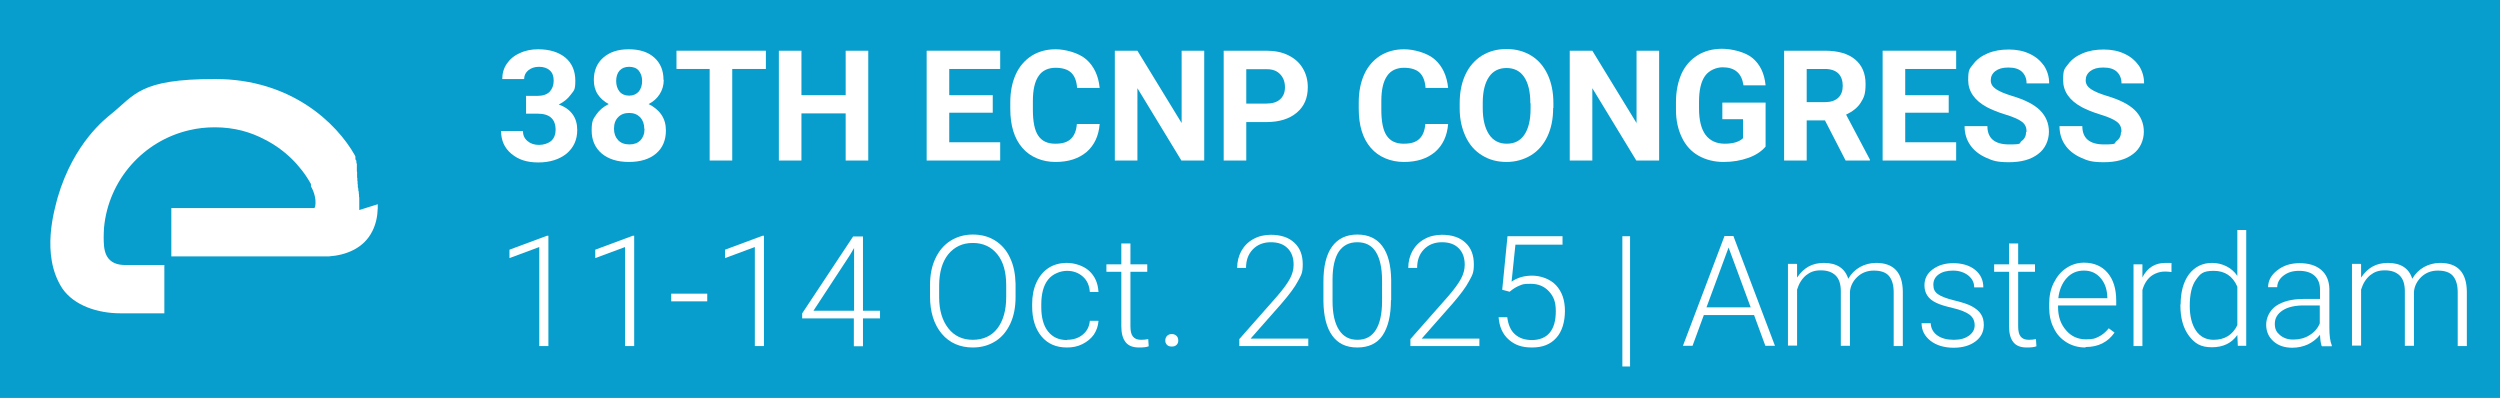 <?xml version="1.0" encoding="UTF-8"?>
<svg id="Calque_1" xmlns="http://www.w3.org/2000/svg" version="1.1" viewBox="0 0 1040.3 165.6">
  <!-- Generator: Adobe Illustrator 29.8.2, SVG Export Plug-In . SVG Version: 2.1.1 Build 3)  -->
  <defs>
    <style>
      .st0 {
        fill: #079dcc;
      }

      .st1 {
        fill: #fff;
      }

      .st2 {
        display: none;
      }
    </style>
  </defs>
  <rect class="st0" width="1040.3" height="165.6"/>
  <g>
    <path class="st1" d="M218.8,39.9h4.8c2.3,0,4-.6,5.1-1.7,1.1-1.2,1.7-2.7,1.7-4.6s-.5-3.3-1.6-4.3c-1.1-1-2.6-1.5-4.5-1.5s-3.2.5-4.4,1.4c-1.2,1-1.8,2.2-1.8,3.7h-9.1c0-2.4.6-4.5,1.9-6.4s3.1-3.4,5.4-4.4c2.3-1.1,4.9-1.6,7.6-1.6,4.8,0,8.6,1.2,11.4,3.5,2.7,2.3,4.1,5.5,4.1,9.6s-.6,4-1.9,5.8c-1.3,1.8-3,3.1-5,4.1,2.6.9,4.5,2.3,5.8,4.1,1.3,1.8,1.9,4,1.9,6.5,0,4.1-1.5,7.3-4.4,9.8-3,2.4-6.9,3.7-11.8,3.7s-8.3-1.2-11.2-3.6c-2.9-2.4-4.3-5.6-4.3-9.5h9.1c0,1.7.6,3.1,1.9,4.2s2.9,1.6,4.8,1.6,3.8-.6,5.1-1.7c1.2-1.1,1.8-2.7,1.8-4.5,0-4.6-2.5-6.8-7.5-6.8h-4.8v-7.1Z"/>
    <path class="st1" d="M276.2,33.3c0,2.2-.6,4.2-1.7,5.9-1.1,1.7-2.6,3.1-4.6,4.1,2.2,1.1,4,2.5,5.3,4.4,1.3,1.9,1.9,4.1,1.9,6.6,0,4.1-1.4,7.3-4.1,9.6s-6.5,3.5-11.3,3.5-8.5-1.2-11.3-3.5c-2.8-2.4-4.2-5.6-4.2-9.6s.6-4.7,1.9-6.6c1.3-1.9,3-3.3,5.2-4.4-1.9-1-3.5-2.4-4.6-4.1-1.1-1.7-1.6-3.7-1.6-5.9,0-3.9,1.3-7,3.9-9.3,2.6-2.3,6.1-3.5,10.6-3.5s8,1.1,10.6,3.4c2.6,2.3,3.9,5.4,3.9,9.3ZM268.1,53.6c0-2-.6-3.6-1.7-4.8-1.2-1.2-2.7-1.8-4.6-1.8s-3.5.6-4.6,1.8c-1.2,1.2-1.7,2.8-1.7,4.8s.6,3.5,1.7,4.7c1.1,1.2,2.7,1.8,4.7,1.8s3.5-.6,4.6-1.7c1.1-1.2,1.7-2.7,1.7-4.8ZM267.2,33.7c0-1.8-.5-3.2-1.4-4.3s-2.3-1.6-4-1.6-3,.5-4,1.6c-.9,1-1.4,2.5-1.4,4.3s.5,3.3,1.4,4.4,2.3,1.7,4,1.7,3-.6,4-1.7c.9-1.1,1.4-2.6,1.4-4.4Z"/>
    <path class="st1" d="M318.7,28.7h-14v38.1h-9.4V28.7h-13.8v-7.6h37.2v7.6Z"/>
    <path class="st1" d="M361.3,66.8h-9.4v-19.6h-18.4v19.6h-9.4V21.1h9.4v18.5h18.4v-18.5h9.4v45.7Z"/>
    <path class="st1" d="M413.1,46.9h-18.1v12.3h21.2v7.6h-30.6V21.1h30.6v7.6h-21.2v10.9h18.1v7.3Z"/>
    <path class="st1" d="M457.6,51.6c-.4,4.9-2.2,8.8-5.4,11.6-3.3,2.8-7.6,4.2-13,4.2s-10.5-2-13.8-5.9c-3.4-3.9-5-9.4-5-16.2v-2.8c0-4.4.8-8.3,2.3-11.6,1.5-3.3,3.8-5.9,6.6-7.7,2.9-1.8,6.2-2.7,10-2.7s9.5,1.4,12.7,4.2c3.2,2.8,5.1,6.8,5.6,11.9h-9.4c-.2-3-1.1-5.1-2.5-6.4-1.4-1.3-3.6-2-6.5-2s-5.5,1.1-7,3.4c-1.6,2.3-2.4,5.7-2.4,10.5v3.5c0,4.9.7,8.6,2.2,10.8,1.5,2.3,3.9,3.4,7.1,3.4s5.1-.7,6.5-2c1.4-1.3,2.3-3.4,2.5-6.2h9.4Z"/>
    <path class="st1" d="M501,66.8h-9.4l-18.3-30.1v30.1h-9.4V21.1h9.4l18.4,30.1v-30.1h9.4v45.7Z"/>
    <path class="st1" d="M518.6,50.7v16.1h-9.4V21.1h17.8c3.4,0,6.5.6,9.1,1.9,2.6,1.3,4.6,3,6,5.4,1.4,2.3,2.1,4.9,2.1,7.9,0,4.5-1.5,8-4.6,10.6-3.1,2.6-7.3,3.9-12.7,3.9h-8.3ZM518.6,43.1h8.4c2.5,0,4.4-.6,5.7-1.8,1.3-1.2,2-2.8,2-5s-.7-4.1-2-5.4c-1.3-1.4-3.1-2.1-5.5-2.1h-8.6v14.3Z"/>
    <path class="st1" d="M602.6,51.6c-.4,4.9-2.2,8.8-5.4,11.6-3.3,2.8-7.6,4.2-13,4.2s-10.5-2-13.8-5.9c-3.4-3.9-5-9.4-5-16.2v-2.8c0-4.4.8-8.3,2.3-11.6,1.5-3.3,3.8-5.9,6.6-7.7,2.9-1.8,6.2-2.7,10-2.7s9.5,1.4,12.7,4.2c3.2,2.8,5.1,6.8,5.6,11.9h-9.4c-.2-3-1.1-5.1-2.5-6.4-1.4-1.3-3.6-2-6.5-2s-5.5,1.1-7,3.4c-1.6,2.3-2.4,5.7-2.4,10.5v3.5c0,4.9.7,8.6,2.2,10.8,1.5,2.3,3.9,3.4,7.1,3.4s5.1-.7,6.5-2c1.4-1.3,2.3-3.4,2.5-6.2h9.4Z"/>
    <path class="st1" d="M646.3,45c0,4.5-.8,8.4-2.4,11.8-1.6,3.4-3.9,6-6.8,7.8-3,1.8-6.4,2.8-10.2,2.8s-7.2-.9-10.1-2.7c-3-1.8-5.3-4.4-6.9-7.8-1.6-3.4-2.5-7.3-2.5-11.7v-2.3c0-4.5.8-8.5,2.4-11.9,1.6-3.4,3.9-6,6.9-7.9,3-1.8,6.3-2.7,10.2-2.7s7.2.9,10.2,2.7c3,1.8,5.3,4.5,6.9,7.9,1.6,3.4,2.4,7.4,2.4,11.9v2ZM636.8,42.9c0-4.8-.9-8.4-2.6-10.9-1.7-2.5-4.2-3.7-7.3-3.7s-5.6,1.2-7.3,3.7c-1.7,2.5-2.6,6.1-2.6,10.8v2.2c0,4.7.9,8.3,2.6,10.9s4.2,3.9,7.4,3.9,5.6-1.2,7.3-3.7c1.7-2.5,2.6-6.1,2.6-10.8v-2.2Z"/>
    <path class="st1" d="M690.3,66.8h-9.4l-18.3-30.1v30.1h-9.4V21.1h9.4l18.4,30.1v-30.1h9.4v45.7Z"/>
    <path class="st1" d="M734.7,61c-1.7,2-4.1,3.6-7.2,4.7s-6.5,1.7-10.3,1.7-7.4-.9-10.4-2.6c-3-1.7-5.3-4.2-6.9-7.5-1.6-3.3-2.5-7.1-2.5-11.6v-3.1c0-4.6.8-8.5,2.3-11.9,1.5-3.3,3.8-5.9,6.7-7.7s6.3-2.7,10.2-2.7,9.7,1.3,12.7,3.9c3.1,2.6,4.9,6.3,5.4,11.3h-9.2c-.4-2.6-1.3-4.5-2.8-5.7-1.4-1.2-3.4-1.8-5.9-1.8s-5.6,1.2-7.3,3.6c-1.7,2.4-2.5,6-2.5,10.7v2.9c0,4.8.9,8.4,2.7,10.9,1.8,2.4,4.5,3.7,8,3.7s6.1-.8,7.6-2.3v-7.9h-8.6v-6.9h18v18.2Z"/>
    <path class="st1" d="M759.3,50.1h-7.5v16.7h-9.4V21.1h17c5.4,0,9.6,1.2,12.5,3.6,2.9,2.4,4.4,5.8,4.4,10.2s-.7,5.7-2,7.8c-1.3,2.1-3.4,3.7-6.1,5l9.9,18.7v.4h-10.1l-8.6-16.7ZM751.8,42.5h7.6c2.4,0,4.2-.6,5.5-1.8,1.3-1.2,1.9-2.9,1.9-5s-.6-3.9-1.8-5.1c-1.2-1.2-3.1-1.9-5.6-1.9h-7.6v13.7Z"/>
    <path class="st1" d="M810.9,46.9h-18.1v12.3h21.2v7.6h-30.6V21.1h30.6v7.6h-21.2v10.9h18.1v7.3Z"/>
    <path class="st1" d="M843.3,54.8c0-1.8-.6-3.1-1.9-4.1-1.3-1-3.5-2-6.8-3s-5.9-2.1-7.8-3.1c-5.2-2.8-7.8-6.6-7.8-11.3s.7-4.7,2.1-6.6c1.4-1.9,3.4-3.4,6-4.5s5.5-1.6,8.8-1.6,6.2.6,8.7,1.8c2.6,1.2,4.5,2.9,6,5,1.4,2.2,2.1,4.6,2.1,7.3h-9.4c0-2.1-.7-3.7-2-4.9-1.3-1.2-3.2-1.7-5.6-1.7s-4.1.5-5.4,1.5c-1.3,1-1.9,2.3-1.9,3.8s.7,2.7,2.2,3.7c1.5,1,3.7,1.9,6.6,2.8,5.4,1.6,9.3,3.6,11.7,6,2.4,2.4,3.7,5.4,3.7,8.9s-1.5,7.1-4.5,9.3c-3,2.3-7,3.4-12.1,3.4s-6.7-.6-9.6-1.9c-2.9-1.3-5.1-3.1-6.6-5.3-1.5-2.2-2.3-4.8-2.3-7.8h9.5c0,5,3,7.6,9,7.6s4-.5,5.2-1.4c1.3-.9,1.9-2.2,1.9-3.8Z"/>
    <path class="st1" d="M882.8,54.8c0-1.8-.6-3.1-1.9-4.1-1.3-1-3.5-2-6.8-3s-5.9-2.1-7.8-3.1c-5.2-2.8-7.8-6.6-7.8-11.3s.7-4.7,2.1-6.6c1.4-1.9,3.4-3.4,6-4.5s5.5-1.6,8.8-1.6,6.2.6,8.7,1.8c2.6,1.2,4.5,2.9,6,5,1.4,2.2,2.1,4.6,2.1,7.3h-9.4c0-2.1-.7-3.7-2-4.9-1.3-1.2-3.2-1.7-5.6-1.7s-4.1.5-5.4,1.5c-1.3,1-1.9,2.3-1.9,3.8s.7,2.7,2.2,3.7c1.5,1,3.7,1.9,6.6,2.8,5.4,1.6,9.3,3.6,11.7,6,2.4,2.4,3.7,5.4,3.7,8.9s-1.5,7.1-4.5,9.3c-3,2.3-7,3.4-12.1,3.4s-6.7-.6-9.6-1.9c-2.9-1.3-5.1-3.1-6.6-5.3-1.5-2.2-2.3-4.8-2.3-7.8h9.5c0,5,3,7.6,9,7.6s4-.5,5.2-1.4c1.3-.9,1.9-2.2,1.9-3.8Z"/>
    <path class="st1" d="M228.2,144h-3.8v-41.2l-12.4,4.6v-3.5l15.6-5.8h.6v45.9Z"/>
    <path class="st1" d="M263.9,144h-3.8v-41.2l-12.4,4.6v-3.5l15.6-5.8h.6v45.9Z"/>
    <path class="st1" d="M294.3,125.4h-15v-3.2h15v3.2Z"/>
    <path class="st1" d="M317.9,144h-3.8v-41.2l-12.4,4.6v-3.5l15.6-5.8h.6v45.9Z"/>
    <path class="st1" d="M359.1,129.3h7.1v3.2h-7.1v11.6h-3.8v-11.6h-21.5v-2.1l21.2-32h4.1v31ZM338.5,129.3h16.9v-26.1l-1.7,2.9-15.2,23.2Z"/>
    <path class="st1" d="M422.6,123.6c0,4.2-.7,7.9-2.2,11.1s-3.5,5.6-6.2,7.3c-2.7,1.7-5.8,2.6-9.4,2.6-5.3,0-9.7-1.9-12.9-5.7s-4.9-9-4.9-15.5v-4.7c0-4.2.7-7.9,2.2-11.1,1.5-3.2,3.6-5.7,6.3-7.4,2.7-1.7,5.8-2.6,9.3-2.6s6.6.8,9.3,2.5c2.7,1.7,4.8,4.1,6.2,7.2,1.5,3.1,2.2,6.7,2.3,10.8v5.5ZM418.7,118.7c0-5.5-1.2-9.8-3.7-12.9-2.5-3.1-5.9-4.7-10.2-4.7s-7.6,1.6-10.2,4.7c-2.5,3.1-3.8,7.5-3.8,13.1v4.8c0,5.4,1.3,9.7,3.8,12.9,2.5,3.2,5.9,4.8,10.2,4.8s7.8-1.6,10.2-4.7,3.7-7.5,3.7-13.1v-4.8Z"/>
    <path class="st1" d="M444,141.4c2.6,0,4.8-.7,6.6-2.2,1.8-1.5,2.7-3.4,2.9-5.7h3.6c-.1,2.1-.8,4-1.9,5.7-1.2,1.7-2.8,3-4.8,4-2,1-4.1,1.4-6.4,1.4-4.5,0-8-1.5-10.6-4.6-2.6-3.1-3.9-7.3-3.9-12.5v-1.1c0-3.3.6-6.3,1.8-8.9,1.2-2.6,2.9-4.6,5-6,2.2-1.4,4.7-2.1,7.7-2.1s6.8,1.1,9.2,3.3c2.4,2.2,3.7,5.1,3.9,8.8h-3.6c-.2-2.7-1.1-4.8-2.9-6.4s-4-2.4-6.6-2.4-6,1.2-7.9,3.7c-1.9,2.4-2.8,5.9-2.8,10.3v1.1c0,4.3.9,7.7,2.8,10.1,1.9,2.4,4.5,3.6,7.9,3.6Z"/>
    <path class="st1" d="M470.4,101.3v8.7h7v3.1h-7v22.7c0,1.9.3,3.3,1,4.2.7.9,1.8,1.4,3.4,1.4s1.6-.1,3-.3l.2,3c-1,.4-2.3.5-4,.5-2.6,0-4.4-.7-5.6-2.2-1.2-1.5-1.8-3.7-1.8-6.6v-22.7h-6.2v-3.1h6.2v-8.7h3.8Z"/>
    <path class="st1" d="M484.9,141.7c0-.7.2-1.4.7-1.9.5-.5,1.1-.8,2-.8s1.5.3,2,.8.7,1.1.7,1.9-.2,1.3-.7,1.8c-.5.5-1.1.7-2,.7s-1.5-.2-2-.7c-.5-.5-.7-1.1-.7-1.8Z"/>
    <path class="st1" d="M544.3,144h-28.6v-2.9l15.7-17.8c2.6-3,4.4-5.5,5.4-7.4,1-1.9,1.5-3.8,1.5-5.7,0-2.9-.8-5.2-2.5-6.9-1.7-1.7-4-2.5-7-2.5s-5.6,1-7.5,3-2.8,4.5-2.8,7.7h-3.7c0-2.6.6-4.9,1.7-7,1.2-2.1,2.8-3.8,5-5,2.1-1.2,4.6-1.8,7.3-1.8,4.2,0,7.5,1.1,9.8,3.3,2.4,2.2,3.5,5.2,3.5,9s-.7,4.5-2,7c-1.3,2.5-3.7,5.7-7,9.5l-12.7,14.4h24v3.2Z"/>
    <path class="st1" d="M578.8,124.9c0,6.4-1.2,11.3-3.5,14.7s-5.9,5-10.5,5-8-1.6-10.4-4.9c-2.4-3.3-3.6-8-3.7-14.3v-8.2c0-6.4,1.2-11.3,3.6-14.6,2.4-3.3,5.9-5,10.5-5s8,1.6,10.4,4.8c2.4,3.2,3.6,7.9,3.7,14.1v8.4ZM575.1,116.7c0-5.2-.9-9.2-2.6-11.9-1.7-2.7-4.3-4-7.7-4s-5.9,1.3-7.7,3.9c-1.7,2.6-2.6,6.5-2.6,11.6v9c0,5.2.9,9.2,2.7,12,1.8,2.8,4.3,4.1,7.7,4.1s5.9-1.4,7.6-4.1c1.7-2.7,2.6-6.7,2.6-11.9v-8.8Z"/>
    <path class="st1" d="M615.5,144h-28.6v-2.9l15.7-17.8c2.6-3,4.4-5.5,5.4-7.4,1-1.9,1.5-3.8,1.5-5.7,0-2.9-.8-5.2-2.5-6.9-1.7-1.7-4-2.5-7-2.5s-5.6,1-7.5,3-2.8,4.5-2.8,7.7h-3.7c0-2.6.6-4.9,1.7-7,1.2-2.1,2.8-3.8,5-5,2.1-1.2,4.6-1.8,7.3-1.8,4.2,0,7.5,1.1,9.8,3.3,2.4,2.2,3.5,5.2,3.5,9s-.7,4.5-2,7c-1.3,2.5-3.7,5.7-7,9.5l-12.7,14.4h24v3.2Z"/>
    <path class="st1" d="M625.1,120.6l2.2-22.3h22.9v3.5h-19.6l-1.6,15.4c2.4-1.7,5.3-2.5,8.6-2.5s7.4,1.3,9.9,4,3.7,6.2,3.7,10.7-1.2,8.6-3.6,11.2c-2.4,2.7-5.7,4-10.1,4s-7.2-1.1-9.7-3.3-3.9-5.3-4.2-9.3h3.6c.4,3.1,1.4,5.5,3.2,7.1,1.8,1.6,4.1,2.4,7.1,2.4s5.7-1,7.4-3.1c1.7-2.1,2.5-5,2.5-8.9s-.9-6.1-2.8-8.2c-1.9-2.1-4.4-3.2-7.6-3.2s-3.3.2-4.6.7c-1.3.5-2.7,1.3-4.2,2.6l-3-.8Z"/>
    <path class="st1" d="M678.3,152.5h-3.2v-54.2h3.2v54.2Z"/>
    <path class="st1" d="M729.8,131.1h-20.8l-4.7,12.8h-4l17.3-45.7h3.7l17.3,45.7h-4l-4.7-12.8ZM710.2,127.9h18.3l-9.2-24.9-9.2,24.9Z"/>
    <path class="st1" d="M747.8,110v5.5c1.4-2.1,3-3.6,4.8-4.6s4-1.5,6.3-1.5c5.4,0,8.8,2.2,10.2,6.6,1.2-2.1,2.8-3.7,4.9-4.9,2-1.1,4.3-1.7,6.7-1.7,7.3,0,11,4,11.1,11.9v22.7h-3.8v-22.4c0-3-.7-5.3-2-6.8-1.3-1.5-3.4-2.2-6.3-2.2-2.7,0-5,.9-6.8,2.6s-2.9,3.8-3.1,6.2v22.5h-3.8v-22.7c0-2.9-.7-5.1-2.1-6.5-1.4-1.4-3.4-2.2-6.2-2.2s-4.4.7-6.1,2c-1.7,1.4-3,3.4-3.8,6v23.3h-3.8v-34h3.6Z"/>
    <path class="st1" d="M821.7,135.4c0-1.9-.7-3.4-2.2-4.5-1.5-1.1-3.8-2-6.8-2.7s-5.4-1.4-7-2.2c-1.7-.8-2.9-1.8-3.7-3-.8-1.2-1.2-2.6-1.2-4.3,0-2.7,1.1-4.9,3.4-6.6s5.1-2.6,8.6-2.6,6.8.9,9.1,2.8c2.3,1.9,3.4,4.3,3.4,7.3h-3.8c0-2-.8-3.6-2.5-5-1.7-1.3-3.8-2-6.3-2s-4.5.5-6,1.6c-1.5,1.1-2.2,2.5-2.2,4.3s.6,3,1.9,3.9c1.2.9,3.5,1.8,6.8,2.6,3.3.8,5.8,1.6,7.4,2.5,1.6.9,2.9,1.9,3.7,3.2.8,1.2,1.2,2.7,1.2,4.5,0,2.9-1.2,5.2-3.5,6.9-2.3,1.7-5.3,2.6-9.1,2.6s-7.2-1-9.6-2.9-3.7-4.3-3.7-7.3h3.8c.1,2.2,1.1,3.9,2.8,5.1s4,1.8,6.8,1.8,4.7-.6,6.3-1.7c1.6-1.2,2.4-2.6,2.4-4.4Z"/>
    <path class="st1" d="M839.8,101.3v8.7h7v3.1h-7v22.7c0,1.9.3,3.3,1,4.2.7.9,1.8,1.4,3.4,1.4s1.6-.1,3-.3l.2,3c-1,.4-2.3.5-4,.5-2.6,0-4.4-.7-5.6-2.2-1.2-1.5-1.8-3.7-1.8-6.6v-22.7h-6.2v-3.1h6.2v-8.7h3.8Z"/>
    <path class="st1" d="M867.8,144.6c-2.9,0-5.5-.7-7.8-2.1-2.3-1.4-4.2-3.4-5.4-6-1.3-2.5-1.9-5.4-1.9-8.6v-1.4c0-3.3.6-6.2,1.9-8.8,1.3-2.6,3-4.7,5.3-6.2,2.3-1.5,4.7-2.2,7.3-2.2,4.1,0,7.4,1.4,9.8,4.2,2.4,2.8,3.6,6.7,3.6,11.5v2.1h-24.2v.7c0,3.9,1.1,7.1,3.3,9.6,2.2,2.6,5,3.8,8.3,3.8s3.8-.4,5.3-1.1c1.5-.7,2.9-1.9,4.2-3.5l2.4,1.8c-2.8,4-6.8,6-12,6ZM867.1,112.6c-2.8,0-5.2,1-7.1,3.1-1.9,2.1-3.1,4.9-3.5,8.4h20.4v-.4c-.1-3.3-1-5.9-2.8-8-1.8-2.1-4.1-3.1-6.9-3.1Z"/>
    <path class="st1" d="M903.5,113.2c-.8-.1-1.6-.2-2.5-.2-2.3,0-4.3.7-6,2-1.6,1.3-2.8,3.2-3.5,5.7v23.3h-3.7v-34h3.7v5.4c2.1-4,5.2-6,9.6-6s1.9.1,2.5.4v3.4Z"/>
    <path class="st1" d="M907.4,126.7c0-5.3,1.2-9.5,3.5-12.6,2.4-3.1,5.6-4.7,9.6-4.7s8.1,1.8,10.5,5.4v-19.1h3.7v48.2h-3.5l-.2-4.5c-2.4,3.4-5.9,5.1-10.6,5.1s-7.1-1.6-9.5-4.7c-2.4-3.2-3.6-7.4-3.6-12.8v-.4ZM911.2,127.3c0,4.3.9,7.8,2.6,10.3,1.7,2.5,4.2,3.8,7.3,3.8,4.6,0,7.9-2,9.9-6.1v-16c-1.9-4.4-5.2-6.6-9.8-6.6s-5.6,1.2-7.4,3.7c-1.8,2.5-2.6,6.1-2.6,11Z"/>
    <path class="st1" d="M966.1,144c-.4-1.1-.6-2.6-.7-4.7-1.3,1.7-3,3-5,4-2,.9-4.2,1.4-6.5,1.4-3.3,0-5.9-.9-7.9-2.7-2-1.8-3-4.1-3-6.9s1.4-5.9,4.1-7.8c2.8-1.9,6.6-2.9,11.5-2.9h6.8v-3.9c0-2.4-.7-4.3-2.2-5.7-1.5-1.4-3.7-2.1-6.5-2.1s-4.8.7-6.5,2c-1.7,1.3-2.6,3-2.6,4.8h-3.8c0-2.7,1.3-5.1,3.8-7,2.5-2,5.6-3,9.3-3s6.8.9,9,2.8c2.2,1.9,3.3,4.5,3.4,7.9v16.1c0,3.3.3,5.7,1,7.4v.4h-4ZM954.3,141.3c2.5,0,4.8-.6,6.7-1.8,2-1.2,3.4-2.8,4.3-4.9v-7.5h-6.7c-3.7,0-6.7.7-8.8,2.1s-3.2,3.2-3.2,5.5.7,3.5,2.1,4.7,3.2,1.9,5.5,1.9Z"/>
    <path class="st1" d="M982.5,110v5.5c1.4-2.1,3-3.6,4.8-4.6s4-1.5,6.3-1.5c5.4,0,8.8,2.2,10.2,6.6,1.2-2.1,2.8-3.7,4.9-4.9,2-1.1,4.3-1.7,6.7-1.7,7.3,0,11,4,11.1,11.9v22.7h-3.8v-22.4c0-3-.7-5.3-2-6.8-1.3-1.5-3.4-2.2-6.3-2.2-2.7,0-5,.9-6.8,2.6s-2.9,3.8-3.1,6.2v22.5h-3.8v-22.7c0-2.9-.7-5.1-2.1-6.5-1.4-1.4-3.4-2.2-6.2-2.2s-4.4.7-6.1,2c-1.7,1.4-3,3.4-3.8,6v23.3h-3.8v-34h3.6Z"/>
  </g>
  <g class="st2">
    <rect class="st1" width="165.6" height="165.6"/>
  </g>
  <path class="st1" d="M149.5,87.4s0,0,0-.1,0-.1,0-.2c0,0,0-.1,0-.2,0,0,0-.2,0-.3,0,0,0-.1,0-.2,0,0,0-.1,0-.2,0,0,0-.1,0-.2,0,0,0-.1,0-.2,0,0,0-.1,0-.2,0,0,0,0,0-.1,0,0,0-.2,0-.2,0,0,0-.1,0-.2,0,0,0-.1,0-.2,0,0,0,0,0-.1,0,0,0-.2,0-.3,0,0,0,0,0-.1,0,0,0,0,0,0,0,0,0-.1,0-.2,0,0,0,0,0-.1,0,0,0-.1,0-.2,0,0,0,0,0,0,0-.2,0-.5,0-.7h0c0-.2,0-.2,0-.3,0,0,0,0,0-.1,0,0,0-.1,0-.2,0,0,0,0,0,0,0-.3,0-.5-.1-.8,0,0,0,0,0,0,0,0,0-.1,0-.2,0,0,0,0,0-.1,0,0,0-.1,0-.2,0,0,0,0,0,0,0-.3,0-.5-.1-.8,0,0,0,0,0,0,0,0,0-.1,0-.2,0,0,0,0,0-.1,0,0,0-.1,0-.2,0,0,0,0,0,0,0-.3-.1-.5-.2-.8,0,0,0,0,0,0,0,0,0-.1,0-.2,0,0,0,0,0-.1,0,0,0-.1,0-.2,0,0,0,0,0-.1,0-.2-.1-.5-.2-.7,0,0,0,0,0-.1,0,0,0-.1,0-.2,0,0,0,0,0-.1,0,0,0-.1,0-.2,0,0,0,0,0-.1,0,0,0-.1,0-.2,0,0,0,0,0,0,0-.2,0-.3-.1-.5,0,0,0,0,0-.1,0,0,0-.1,0-.2,0,0,0,0,0-.1,0,0,0-.1,0-.2,0,0,0,0,0-.1,0,0,0-.1,0-.2,0,0,0,0,0,0,0-.1,0-.3-.1-.4,0,0,0,0,0-.1,0,0,0-.1,0-.2,0,0,0,0,0-.1,0,0,0-.1,0-.2,0,0,0,0,0-.1,0,0,0-.1,0-.2,0,0,0,0,0-.1,0-.1,0-.2-.1-.3,0,0,0-.1,0-.2,0,0,0-.1,0-.2,0,0,0-.1,0-.2,0,0,0-.1,0-.2,0,0,0-.1,0-.2,0,0,0-.1,0-.2,0,0,0-.1,0-.2,0,0,0-.2,0-.3,0,0,0-.1,0-.2,0,0,0-.1,0-.2,0,0,0-.1,0-.2,0,0-.1-.3-.1-.3,0,0,0-.1,0-.2,0,0,0-.1,0-.2,0,0,0-.1,0-.2,0,0,0-.1,0-.2,0,0,0-.1,0-.2,0,0,0-.1,0-.2,0,0,0-.1,0-.2,0,0,0-.1,0-.2,0,0,0,0,0-.1,0,0,0-.2,0-.2,0,0,0-.1,0-.2,0,0,0-.1,0-.2,0,0,0,0,0-.1,0,0,0-.1,0-.2,0,0,0,0,0-.1,0,0,0-.1,0-.2,0,0,0,0,0-.1,0,0,0-.2-.1-.2,0,0,0,0,0-.2,0,0,0-.1-.1-.2,0,0,0,0,0,0,0,0,0,0,0-.1,0,0,0-.1,0-.2,0,0,0,0,0-.1,0,0,0-.1,0-.2,0,0,0,0,0-.1,0,0,0-.2-.1-.2,0,0,0,0,0,0,0-.1,0-.2-.2-.3,0,0,0,0,0,0,0,0,0-.1-.1-.2,0,0,0,0,0-.1,0,0,0-.1,0-.2,0,0,0,0,0-.1,0,0,0-.1,0-.2,0,0,0-.1,0-.2,0,0,0,0,0-.1,0,0,0-.1,0-.2,0,0,0,0,0,0,0-.2-.2-.3-.2-.5,0,0,0,0,0,0-7.6-13.5-26.6-31.8-58.2-31.8s-33.3,6.6-43.4,14.7c-1.9,1.6-15.4,11.7-22.1,34.6-1.2,4.7-7.2,23.8,1.9,37.8,4.9,7.2,14.8,10.4,24.2,10.4h18.3v-20.1h-6.8s-9.5,0-9.5,0c-5.4,0-8.3-2.6-8.8-7.9-.2-2.4-.2-4.2,0-7.7,1.9-19.9,16.4-36.1,35.5-40.5,3.3-.8,6.9-1.2,10.6-1.2,8.1,0,15,2,20.8,5.1,8.1,4.1,14.8,10.6,19.2,18.5,0,0,0,0,0,0,0,0,0,0,0,0,0,0,0,0,0,.1,0,0,0,0,0,0,0,0,0,0,0,.1,0,0,0,0,0,0,0,0,0,0,0,.1,0,0,0,0,0,0,0,0,0,0,0,.1,0,0,0,0,0,0,0,0,0,0,0,.1,0,0,0,0,0,0,0,0,0,0,0,.1,0,0,0,0,0,0,0,0,0,0,0,.1,0,0,0,0,0,0,0,0,0,0,0,.1,0,0,0,0,0,0,0,0,0,0,0,.1,0,0,0,0,0,0,0,0,0,0,0,.1,0,0,0,0,0,0,0,.2.2.3.3.5.2.4.4.8.6,1.3.6,1.5,1.1,3.4,1,5.2,0,.7-.1,1.3-.4,1.9h0s0,0,0,.1c0,0,0,0,0,0,0,0,0,0,0,0,0,0,0,0,0,0,0,0,0,0,0,0,0,0,0,0,0,0,0,0,0,0,0,0,0,0,0,0,0,0,0,0,0,0,0,0,0,0,0,0,0,0,0,0,0,0,0,0,0,0,0,0,0,0,0,0,0,0,0,0,0,0,0,0,0,0,0,0,0,0,0,0,0,0,0,0,0,0,0,0,0,0,0,0,0,0,0,0,0,0,0,0,0,0,0,0,0,0,0,0,0,0,0,0,0,0,0,0,0,0,0,0,0,0,0,0,0,0,0,0h0s0,0,0,0c0,0,0,0,0,0,0,0,0,0,0,0,0,0,0,0,0,0,0,0,0,0,0,0,0,0,0,0,0,0,0,0,0,0,0,0,0,0,0,0,0,0,0,0,0,0,0,0,0,0,0,0,0,0,0,0,0,0,0,0,0,0,0,0,0,0,0,0,0,0,0,0,0,0,0,0,0,0,0,0,0,0,0,0,0,0,0,0,0,0,0,0,0,0,0,0,0,0,0,0,0,0,0,0,0,0,0,0,0,0,0,0,0,0,0,0,0,0,0,0,0,0,0,0,0,0,0,0,0,0,0,0,0,0,0,0,0,0,0,0,0,0,0,0,0,0,0,0,0,0,0,0,0,0,0,0,0,0,0,0,0,0,0,0,0,0,0,0,0,0,0,0,0,0,0,0,0,0,0,0,0,0,0,0,0,0,0,0,0,0,0,0,0,0,0,0,0,0,0,0,0,0,0,0,0,0,0,0,0,0,0,0,0,0,0,0,0,0,0,0,0,0,0,0,0,0,0,0,0,0,0,0,0,0,0,0,0,0,0,0,0,0,0,0,0,0,0,0,0,0,0,0,0,0,0,0,0,0,0,0,0,0,0,0,0,0,0,0,0,0,0,0,0,0,0,0,0,0,0,0,0,0,0,0,0,0,0,0,0,0,0,0,0,0,0,0,0,0,0,0,0,0,0,0,0,0,0,0,0,0,0,0,0,0,0,0,0,0,0,0,0,0,0,0,0,0,0,0,0,0,0,0,0,0-.1,0,0,0,0,0,0,0,0,0,0,0-.1,0,0,0,0,0,0,0,0,0,0,0-.1,0,0,0,0,0,0,0,0,0,0,0-.1,0,0,0,0,0,0,0,0,0,0,0-.1,0,0,0,0,0,0,0-.1,0-.2,0-.4,0h-58.7v20.1h63.1c.8,0,1.7,0,2.5,0,7.2-.5,14.6-3.4,18.1-10.6,1.4-2.8,2.1-6,2.2-9.4,0,0,0,0,0,0,0,0,0-.1,0-.2,0,0,0-.1,0-.2,0,0,0-.1,0-.2,0,0,0,0,0-.1,0,0,0-.2,0-.2,0,0,0-.1,0-.2s0-.1,0-.2h0c0-.2,0-.3,0-.4"/>
</svg>